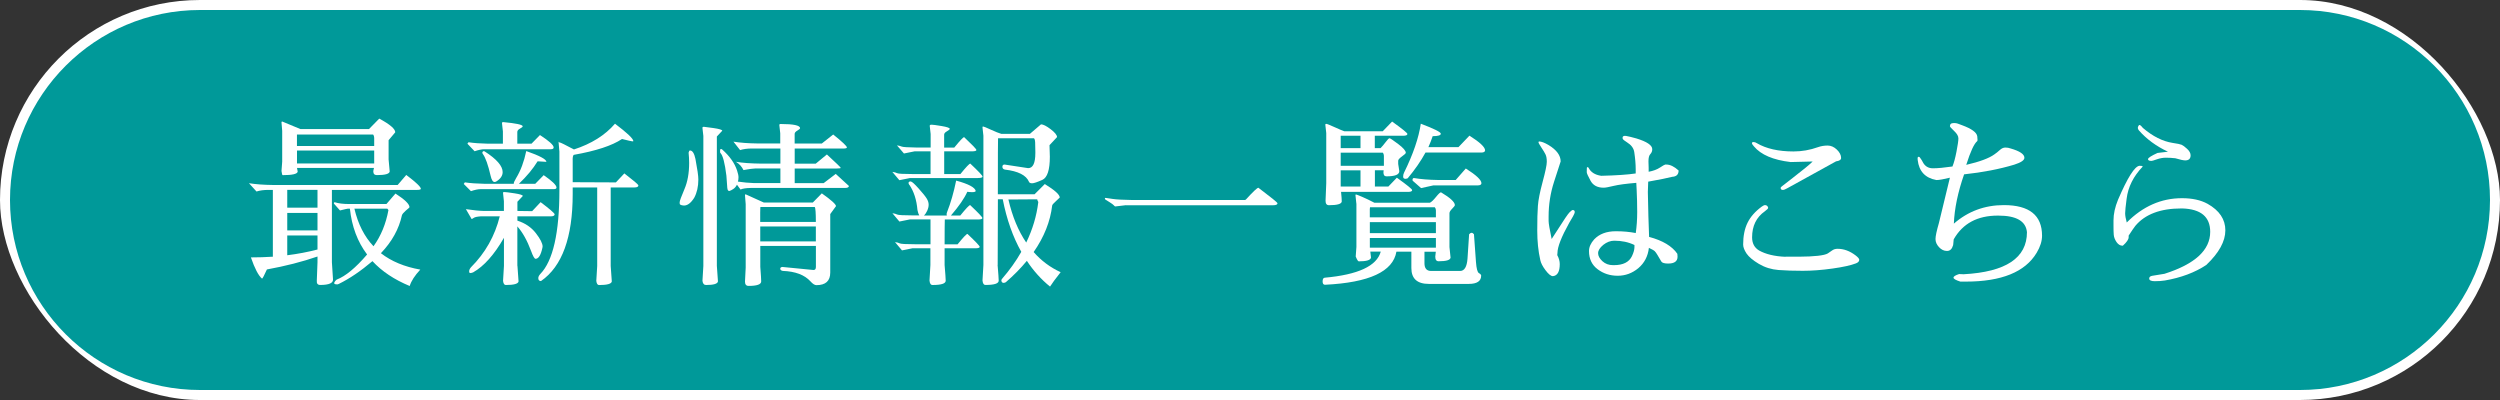 <?xml version="1.0" encoding="UTF-8"?>
<svg id="_レイヤー_2" data-name="レイヤー 2" xmlns="http://www.w3.org/2000/svg" viewBox="0 0 500 80">
  <rect x="0" y="0" width="500" height="80" fill="#333333" stroke="none"/>
  <defs>
    <style>
      .cls-1 {
        fill: #fff;
      }

      .cls-2 {
        fill: #099;
      }
    </style>
  </defs>
  <g id="_レイヤー_10" data-name="レイヤー 10">
    <g>
      <rect class="cls-1" y="0" width="500" height="80" rx="40" ry="40"/>
      <path class="cls-2" d="M40,78c-20.95,0-38-17.05-38-38S19.05,2,40,2h420c20.95,0,38,17.05,38,38s-17.05,38-38,38H40Z"/>
      <g>
        <path class="cls-1" d="M79.52,37.01l1.73-2.02c1.94,1.46,2.92,2.39,2.92,2.77,0,.14-.25.22-.76.22h-17.03v14.47l.22,3.42c.05.74-.8,1.12-2.56,1.12-.5,0-.73-.29-.68-.86l.14-3.71v-1.12c-3.07,1.06-6.44,1.92-10.12,2.59-.53,1.18-.85,1.79-.97,1.84-.72-.6-1.46-2.02-2.23-4.25,1.49,0,2.95-.05,4.39-.14v-13.36h-.86c-.96,0-1.76.11-2.41.32l-1.51-1.66c1.37.22,3.01.34,4.93.36h24.8ZM74.81,33.59h-15.41l.14.72c-.05.48-1.06.72-3.02.72-.07,0-.14-.28-.22-.83l.14-1.87v-6.16l-.14-1.69c0-.12.05-.18.14-.18l3.64,1.51h13.72l2.05-2.09c2.14,1.15,3.2,2.06,3.2,2.74l-1.33,1.58v3.85l.22,2.41c-.07.48-.92.72-2.56.72-.48,0-.72-.25-.72-.76,0-.1.05-.32.14-.68ZM63.5,37.98h-6.05v3.56h6.05v-3.56ZM63.5,42.59h-6.05v3.49h6.05v-3.49ZM63.5,49.9v-2.81h-6.05v3.96c2.11-.26,4.13-.65,6.05-1.15ZM59.4,29.2h15.44v-1.51c0-.34-.07-.6-.22-.79h-15.23v2.3ZM59.4,32.69h15.44v-2.59h-15.44v2.59ZM73.4,50.87c-1.9-2.52-3.04-5.57-3.42-9.14h-.4c-.1,0-.62.12-1.58.36l-1.22-1.37v-.14s.05-.1.14-.14c.77.24,1.69.36,2.77.36h7.6l1.8-2.09c1.87,1.2,2.81,2.11,2.81,2.74,0,.05-.24.26-.72.65-.48.43-.74.74-.79.94-.6,2.76-2,5.29-4.21,7.6,2.09,1.63,4.72,2.72,7.88,3.28-1.1,1.18-1.81,2.27-2.12,3.28-3.07-1.27-5.56-2.93-7.45-4.97-2.35,1.99-4.58,3.5-6.7,4.54-.14.07-.26.11-.36.11-.6,0-.74-.2-.43-.61.14-.19.26-.31.36-.36,1.75-.67,3.77-2.34,6.05-5ZM77.69,42.02c-.07-.1-.14-.19-.22-.29h-6.59c.72,3.07,1.99,5.58,3.82,7.52,1.49-2.06,2.48-4.48,2.99-7.24Z"/>
        <path class="cls-1" d="M103.77,36.76h3.28l1.69-1.73c1.7,1.18,2.56,2,2.56,2.48,0,.22-.19.32-.58.32h-14.62c-.48,0-1.12.13-1.91.4l-1.44-1.44.22-.32c1.1.17,2.42.26,3.96.29h5.83c-.05-.17.11-.55.47-1.15.91-1.49,1.58-3.29,2.02-5.4,2.69.94,4.03,1.66,4.03,2.16l-1.76-.11c-.91,1.49-2.16,2.99-3.74,4.5ZM103.49,53.18c.14,1.92.22,2.95.22,3.1-.07.48-.92.72-2.56.72-.29,0-.47-.28-.54-.83l.18-2.99v-5.62c-1.94,3.38-4,5.69-6.16,6.91-.24.1-.43.14-.58.14s-.22-.12-.22-.36.12-.5.36-.79c2.86-2.86,4.78-6.25,5.76-10.19h-3.82c-.7.05-1.16.15-1.39.31-.23.16-.37.23-.41.23l-1.15-1.98c1.49.22,2.69.34,3.6.36h4v-1.94c-.12-1.08-.18-1.66-.18-1.73s.1-.11.31-.11.86.08,1.98.25c1.12.17,1.67.35,1.67.54l-1.08,1.15v1.84l2.95.04,1.69-1.8c1.75,1.32,2.69,2.12,2.81,2.41,0,.29-.26.43-.79.43h-6.66v.86c1.56.5,2.79,1.34,3.69,2.5.9,1.16,1.35,2.06,1.35,2.68,0,.1-.01.18-.04.25-.31,1.46-.77,2.2-1.37,2.2-.22,0-.52-.53-.9-1.58-.77-2.06-1.68-3.7-2.74-4.9v7.88ZM110.15,29.85h-13.32c-.48,0-1.12.13-1.91.4l-1.44-1.51.22-.29c1.1.17,2.42.26,3.96.29h2.92v-2.45l-.18-1.62c-.02-.17.06-.25.25-.25,2.57.24,3.86.52,3.89.83,0,.12-.18.28-.54.47-.36.19-.54.42-.54.68v2.34h2.84l1.69-1.73c1.82,1.18,2.74,2,2.74,2.48,0,.24-.19.36-.58.36ZM96.46,30.5c.1-.26.25-.33.47-.22,2.4,1.54,3.6,2.92,3.6,4.14,0,.72-.42,1.34-1.26,1.87-.12.07-.24.11-.36.11-.34,0-.6-.42-.79-1.26-.5-2.16-1.01-3.59-1.51-4.28-.12-.17-.17-.29-.14-.36ZM114.54,31.94v4.5c3.5,0,6.38.01,8.64.04l1.69-1.8c1.8,1.39,2.74,2.18,2.81,2.38,0,.29-.26.43-.79.43h-4.75v15.7c.14,1.92.22,2.95.22,3.1-.07.48-.92.72-2.56.72-.29,0-.47-.28-.54-.83l.18-2.99v-15.7h-4.9v1.3c0,8.69-2.11,14.5-6.34,17.42-.36,0-.54-.19-.54-.58,0-.26.13-.54.4-.83,2.54-2.62,3.82-8.22,3.82-16.81v-7.67l-.18-2.05c.02.14.11.22.25.22s1.09.47,2.84,1.4c3.48-1.13,6.22-2.84,8.21-5.15,2.45,1.85,3.67,3.01,3.67,3.49,0,.02-.07.04-.2.04s-.82-.16-2.07-.47c-1.97,1.32-5.18,2.38-9.65,3.17-.14.12-.22.44-.22.97Z"/>
        <path class="cls-1" d="M137.72,30.53c.07-.29.16-.43.25-.43h.04c.48,0,.84.56,1.08,1.69.38,2.02.58,3.38.58,4.1,0,1.44-.28,2.66-.83,3.67-.65,1.03-1.33,1.55-2.05,1.55-.29,0-.55-.07-.79-.22-.05-.02-.07-.17-.07-.43s.32-1.13.95-2.61c.64-1.48.95-3.23.95-5.27,0-.67-.04-1.36-.11-2.05ZM140.67,53.18v-25.99l-.18-1.58c-.02-.17.07-.25.29-.25.1,0,.73.08,1.91.25,1.18.17,1.76.35,1.76.54l-1.08,1.15v25.88c.14,1.92.22,2.95.22,3.1-.07.48-.86.72-2.38.72-.41,0-.65-.28-.72-.83l.18-2.99ZM145.46,37.62l-.18-2.48c-.31-2.54-.71-4.06-1.19-4.54-.07-.07-.1-.25-.07-.54.02-.29.16-.35.4-.18,1.51,1.34,2.51,2.75,2.99,4.21.19.58.29,1.03.29,1.35s-.04.62-.11.88c1.13.17,2.17.26,3.13.29h5.36v-2.92h-4.97c-.7.05-1.25.11-1.67.2-.42.08-.67.13-.74.13-.34-.7-.84-1.25-1.51-1.66,1.34.22,2.99.34,4.93.36h3.96v-3.02h-5.65c-.96,0-1.76.11-2.41.32l-1.33-1.69c1.37.22,2.95.34,4.75.36h4.61v-2.02l-.18-1.62c-.02-.17.06-.25.25-.25,2.59,0,3.89.28,3.89.83,0,.12-.18.28-.54.49-.36.21-.54.43-.54.67v1.91h5.44l2.27-1.8c1.82,1.46,2.74,2.33,2.74,2.59,0,.14-.25.22-.76.22h-9.68v3.02h4.21l2.23-1.84c1.85,1.7,2.77,2.6,2.77,2.68s-.26.13-.79.13h-8.42v2.92h5.8l2.41-1.84,2.63,2.41c0,.26-.26.4-.79.4h-18.86c-.98.02-1.66.13-2.02.32-.26-.36-.5-.68-.72-.97-.19.38-.44.68-.76.88-.31.2-.56.33-.76.38-.24,0-.37-.19-.4-.58ZM149.1,38.85l3.67,1.66h9.79l1.8-1.84c1.9,1.34,2.84,2.2,2.84,2.56l-1.15,1.58v11.7c0,1.68-.92,2.52-2.77,2.52-.34,0-.73-.25-1.19-.76-1.18-1.3-3.02-1.99-5.54-2.09-.34-.07-.5-.22-.5-.43s.14-.34.43-.36c4.01.41,6.08.61,6.23.61.31,0,.47-.2.47-.61v-4.21h-11.12v4.18c.12,1.56.18,2.53.18,2.92,0,.6-.84.9-2.52.9-.48,0-.72-.29-.72-.86l.14-2.81v-12.67l-.14-1.76c0-.14.04-.22.11-.22ZM152.05,44.39h11.12c0-1.8-.07-2.8-.22-2.99h-10.87s-.04.41-.04,1.08v1.91ZM152.05,48.28h11.12v-2.99h-11.12v2.99Z"/>
        <path class="cls-1" d="M195.56,35.61h-13.57l-2.12.43-1.4-1.66c.41.05.72.13.94.25s1.24.18,3.06.18h3.64v-4.54h-3.2l-2.12.43-1.4-1.62c.41.05.72.13.94.23.22.11,1.24.17,3.06.2h2.74v-2.7l-.18-1.62c-.02-.17.1-.25.36-.25s.94.09,2.02.27c1.08.18,1.62.37,1.62.56,0,.12-.19.28-.56.49-.37.2-.56.43-.56.67v2.59h2.02c1.13-1.39,1.79-2.09,1.98-2.09,1.63,1.54,2.45,2.39,2.45,2.57s-.3.27-.9.27h-5.54v4.54h3.24c1.13-1.39,1.79-2.09,1.98-2.09,1.63,1.54,2.45,2.4,2.45,2.59s-.3.29-.9.29ZM181.85,36.98c-.14-.22-.18-.39-.11-.52.07-.13.22-.19.43-.16.22.02.73.48,1.53,1.37.8.89,1.34,1.55,1.62,2,.28.44.41.86.41,1.26s-.1.8-.29,1.22c-.19.42-.41.74-.65.95h4.57c-.02-.07-.04-.16-.04-.27s.04-.26.11-.45c.72-1.82,1.32-3.91,1.8-6.26,2.47.67,3.78,1.37,3.92,2.09-.07.14-.29.22-.65.22s-.71-.02-1.04-.07c-.58,1.3-1.67,2.88-3.28,4.75h1.87c1.13-1.39,1.79-2.09,1.98-2.09,1.63,1.54,2.45,2.4,2.45,2.59s-.3.29-.9.29h-6.62c-.02.62-.04,2.28-.04,4.97h2.59c1.13-1.39,1.79-2.09,1.98-2.09,1.63,1.54,2.45,2.4,2.45,2.59s-.3.29-.9.29h-6.12v3.35c.14,1.68.22,2.72.22,3.13,0,.58-.88.86-2.63.86-.36,0-.56-.3-.61-.9l.18-3.1v-3.35h-3.56l-2.12.43-1.4-1.66c.41.05.72.13.94.25s1.24.18,3.06.18h3.1v-4.97h-4.1l-2.12.43-1.4-1.66c.41.05.72.13.94.25.22.12,1.24.18,3.06.18h1.37c-.14-.22-.26-.58-.36-1.08-.17-2.02-.71-3.7-1.62-5.04ZM199.52,53c.14,1.68.22,2.72.22,3.13,0,.58-.88.86-2.63.86-.36,0-.56-.3-.61-.9l.18-3.1v-25.85l-.18-1.62c-.02-.14.02-.22.13-.22s.62.21,1.53.63,1.62.7,2.12.85h5.69l2.23-1.91c.43,0,1.07.32,1.93.97.85.65,1.28,1.18,1.28,1.58l-1.51,1.62.07,2.3c0,2.64-.5,4.19-1.51,4.64s-1.69.68-2.03.68-.56-.1-.63-.29c-.55-1.32-2.16-2.14-4.82-2.45-.34-.07-.5-.26-.5-.56s.14-.45.43-.45l4.72.72c.96,0,1.44-1.01,1.44-3.02v-.25l-.04-1.91c0-.31-.07-.58-.22-.79h-7.2c-.02.07-.04,3.8-.04,11.2h7.34l2.05-2.05c1.99,1.22,2.99,2.12,2.99,2.7,0,.02-.25.26-.74.7-.49.44-.75.74-.77.88-.38,3.22-1.62,6.32-3.71,9.32,1.51,1.73,3.31,3.07,5.4,4.03-1.06,1.34-1.76,2.3-2.12,2.88-1.78-1.44-3.32-3.16-4.64-5.15-1.2,1.46-2.6,2.89-4.21,4.28-.38.19-.65.17-.79-.05-.14-.23-.13-.44.04-.63,1.51-1.75,2.8-3.55,3.85-5.4-1.68-2.98-2.92-6.48-3.71-10.51h-.97c-.02,3.58-.04,7.94-.04,13.1ZM205.25,48.5c1.27-2.62,2.08-5.32,2.41-8.1-.12-.19-.19-.37-.22-.54l-5.76.04c.79,3.41,1.98,6.28,3.56,8.6Z"/>
        <path class="cls-1" d="M225.18,41.04l-2.12.25c-.07,0-.17-.07-.29-.22-.12-.14-.41-.36-.88-.65s-.74-.46-.81-.5c-.07-.1-.11-.18-.11-.25s.06-.1.18-.09c.12.01.56.08,1.33.2.77.12,2.06.19,3.89.22h22.61s.08-.02.18-.07c1.44-1.58,2.28-2.38,2.52-2.38,2.54,1.92,3.82,2.95,3.82,3.1,0,.26-.29.4-.86.4h-29.45Z"/>
        <path class="cls-1" d="M271.27,40.72l-.18-1.69c0-.1.04-.14.11-.14s.47.16,1.21.47c.73.31,1.55.71,2.47,1.19h11.09c.31-.14.72-.53,1.22-1.15s.84-.94,1.01-.94c1.85,1.1,2.77,1.96,2.77,2.56,0,.12-.18.36-.54.72-.36.36-.54.66-.54.9v6.77l.22,2.12c-.07.48-.86.72-2.38.72-.46,0-.68-.31-.68-.94l.11-.97h-2.27v2.3c0,1.03.44,1.55,1.33,1.55h5.8c.86,0,1.36-.83,1.48-2.48l.32-4.86c.17-.19.34-.29.5-.29s.32.1.47.29l.4,5.54c.1,1.32.29,2.06.59,2.23.3.17.45.34.45.5,0,1.1-.83,1.66-2.48,1.66h-7.99c-2.33,0-3.49-1.06-3.49-3.17v-3.28h-2.99c-.67,3.98-5.44,6.19-14.29,6.62-.31,0-.47-.22-.47-.67s.13-.69.4-.74c6.7-.6,10.44-2.34,11.23-5.22h-2.09l.14,1.19c-.07.5-.89.76-2.45.76-.14,0-.35-.32-.61-.97l.14-1.91v-8.68ZM274.98,34.06v3.24h2.7l1.69-1.76c2.04,1.46,3.06,2.29,3.06,2.48,0,.24-.28.36-.83.36h-13.39c.1.91.14,1.56.14,1.94-.07.48-.92.72-2.56.72-.46,0-.68-.3-.68-.9l.14-3.49v-10.04l-.18-1.62c-.02-.14.04-.22.18-.22s.69.22,1.64.65c.95.43,1.6.71,1.96.83h7.7l1.87-1.94c2.04,1.46,3.06,2.29,3.06,2.48,0,.24-.28.36-.83.36h-5.69v2.48h1.15c.31-.31.65-.72,1.03-1.22s.62-.76.76-.76.71.38,1.73,1.15c1.02.77,1.53,1.36,1.53,1.76,0,.12-.25.36-.76.72-.5.36-.76.65-.76.86v.65l.22,1.44c0,.7-.85,1.04-2.56,1.04-.41,0-.61-.26-.61-.79,0-.12.01-.26.04-.43h-1.76ZM272.1,27.15h-3.96v2.48h3.96v-2.48ZM276.78,31.25c0-.29-.07-.53-.22-.72h-8.42v2.63h8.64v-1.91ZM272.1,34.06h-3.96v3.24h3.96v-3.24ZM273.97,43.46h13.21v-1.4c0-.22-.07-.42-.22-.61h-12.96c-.02.07-.04.2-.04.4v1.62ZM287.18,44.43h-13.21v2.2h13.21v-2.2ZM287.18,47.6h-13.21v1.94h13.21v-1.94ZM281.03,35.75c-.26,0-.4-.14-.4-.43s.06-.55.18-.79c1.82-3.7,2.94-6.96,3.35-9.79,2.66,1.01,4,1.67,4,2s-.54.49-1.62.49c-.24.72-.53,1.45-.86,2.2h6.01l2.2-2.3c2.09,1.32,3.13,2.3,3.13,2.95-.02.29-.28.43-.76.43h-11.16c-.91,1.68-2.1,3.4-3.56,5.15-.19.07-.36.11-.5.11ZM295.53,37.08h-8.86l-2.45.54-1.69-1.48c-.07-.29,0-.47.22-.54,1.37.24,3.01.37,4.93.4h3.46l2.02-2.3c2.09,1.32,3.13,2.3,3.13,2.95-.02.29-.28.43-.76.43Z"/>
        <path class="cls-1" d="M311.45,51.02c.34.62.5,1.22.5,1.8,0,1.51-.46,2.32-1.37,2.41h-.04c-.38-.02-.86-.42-1.44-1.19-.58-.77-.92-1.44-1.04-2.02-.41-1.8-.61-3.77-.61-5.9s.04-3.79.13-4.95c.08-1.16.4-2.77.95-4.81.55-2.04.83-3.37.83-4s-.08-1.11-.25-1.46c-.17-.35-.44-.81-.83-1.39-.38-.58-.58-.92-.58-1.04s.04-.18.11-.18c.46,0,1.09.24,1.91.72,1.61.98,2.41,2.08,2.41,3.28l-1.33,4.1c-.72,2.23-1.08,4.54-1.08,6.91v.9c0,.46.2,1.66.61,3.6l1.12-1.73c1.32-2.09,2.14-3.29,2.45-3.6.31-.31.53-.47.65-.47.26,0,.4.14.4.43,0,.14-.12.43-.36.86l-.76,1.3c-1.56,2.81-2.34,4.81-2.34,6.01,0,.14-.01.28-.04.4ZM329.74,34.35c.91-.17,1.67-.45,2.27-.85.6-.4.95-.59,1.04-.59h.22c.77,0,1.58.4,2.45,1.19,0,.79-.42,1.21-1.26,1.26l-1.94.43c-.96.17-1.92.35-2.88.54-.05,1.15-.07,1.84-.07,2.07s.04,1.87.11,4.91l.14,4.07c2.71.72,4.6,1.85,5.65,3.38l.04.58c0,.91-.62,1.37-1.87,1.37-.74,0-1.2-.13-1.37-.4-.38-.65-.66-1.12-.83-1.4s-.33-.51-.49-.67c-.16-.16-.55-.38-1.17-.67-.19,1.68-.9,3.04-2.12,4.07-1.22,1.01-2.6,1.51-4.12,1.51s-2.86-.43-4.01-1.3c-1.15-.86-1.73-2.08-1.73-3.64,0-.79.35-1.57,1.04-2.34,1.03-1.08,2.47-1.62,4.32-1.62h.07c1.39,0,2.7.12,3.92.36.19-1.3.29-2.7.29-4.21s-.04-3-.11-4.46l-.07-1.37c-2.04.17-3.55.37-4.54.61-.98.24-1.64.36-1.98.36-1.25,0-2.12-.46-2.63-1.39-.5-.92-.76-1.49-.76-1.71,0-.67.02-1.01.07-1.01.14,0,.24.04.29.11.43.89,1.27,1.43,2.52,1.62,3.02-.07,5.33-.23,6.91-.47v-.79c0-1.08-.1-2.24-.29-3.49-.12-.77-.6-1.42-1.44-1.94-.48-.31-.75-.52-.81-.61-.06-.1-.09-.19-.09-.29,0-.33.24-.46.72-.38.48.08,1.15.25,2.02.49,2.14.65,3.2,1.37,3.2,2.16,0,.38-.13.71-.38.97-.25.26-.38.74-.38,1.44l.04,1.37v.72ZM322.65,53.03h.14c1.82,0,3.02-.6,3.6-1.8.34-.72.5-1.32.5-1.8v-.43c-1.2-.58-2.54-.86-4.03-.86-.77,0-1.5.28-2.2.83-.7.58-1.04,1.13-1.04,1.67s.29,1.07.86,1.6c.58.53,1.28.79,2.12.79h.04Z"/>
        <path class="cls-1" d="M357.09,51.34h2.66c3.17-.02,5.1-.24,5.8-.65.26-.17.55-.37.86-.59.31-.23.67-.34,1.08-.34h.04c1.22,0,2.41.43,3.56,1.3.5.38.76.68.76.9,0,.31-.23.55-.68.72-.98.38-2.54.73-4.68,1.03-2.14.3-4.12.45-5.94.45s-3.44-.05-4.86-.16c-1.42-.11-2.72-.52-3.91-1.22-1.19-.71-2.01-1.4-2.47-2.07-.46-.7-.68-1.3-.68-1.8,0-1.7.29-3.16.88-4.36.59-1.2,1.54-2.28,2.86-3.24.26-.19.48-.29.65-.29s.31.06.43.18.18.25.18.38-.22.35-.65.67c-1.71,1.2-2.56,2.94-2.56,5.22,0,1.2.47,2.08,1.4,2.63,1.32.74,3.07,1.17,5.26,1.26ZM362.52,32.3c-1.27.05-2.74.08-4.39.11-3.48-.41-5.93-1.45-7.34-3.13-.26-.29-.4-.5-.4-.65s.11-.22.32-.22.43.07.65.22c1.87,1.1,4.32,1.66,7.34,1.66,1.68,0,3.31-.29,4.9-.86.62-.22,1.27-.32,1.93-.32s1.27.27,1.84.81c.56.54.85,1.1.85,1.67,0,.36-.34.59-1.01.68l-9.72,5.36c-.43.24-.72.36-.86.36-.34,0-.5-.13-.5-.4,0-.1.1-.22.29-.36l2.23-1.73c2.02-1.56,3.31-2.63,3.89-3.2Z"/>
        <path class="cls-1" d="M390.62,49.04c-.22.77-.62,1.15-1.22,1.15s-1.13-.25-1.6-.76-.7-1.04-.7-1.62.23-1.64.68-3.2l2.2-9.07c-1.25.31-2.15.47-2.7.47-2.23-.41-3.48-1.74-3.74-4-.05-.43,0-.65.14-.65s.24.04.29.13c.05.08.17.26.36.52l.18.32c.43.89,1.12,1.33,2.07,1.33s2.25-.12,3.91-.36c.29-.7.56-1.69.81-2.99s.38-2.17.38-2.63-.28-.94-.83-1.46c-.55-.52-.84-.83-.86-.95-.02-.43.2-.65.68-.65h.36c.24,0,.71.14,1.4.43,1.9.7,2.9,1.43,3.02,2.2.07.6.07.92,0,.97-.62.5-1.36,2.09-2.2,4.75,2.69-.62,4.56-1.32,5.62-2.09.38-.26.75-.56,1.1-.88.35-.32.71-.49,1.1-.49s.73.06,1.04.18c1.85.53,2.77,1.15,2.77,1.87,0,.48-.67.94-2.02,1.37-2.95.89-6.3,1.54-10.04,1.94-1.25,3.58-1.93,6.86-2.05,9.86,2.83-2.47,6.17-3.71,10.01-3.71,5.09,0,7.63,2.04,7.63,6.12,0,1.08-.36,2.22-1.08,3.42-2.3,3.84-7.03,5.76-14.18,5.76h-1.08c-.91-.29-1.37-.55-1.37-.79s.37-.48,1.12-.72c.55.02.85.04.9.04,8.45-.46,12.67-3.26,12.67-8.42-.22-2.21-2.12-3.31-5.72-3.31h-.11c-4.08,0-7.02,1.58-8.82,4.75-.02.41-.06.79-.11,1.15Z"/>
        <path class="cls-1" d="M424.54,49.14h-.04c-.46,0-.85-.24-1.19-.72-.34-.5-.52-.99-.56-1.46-.04-.47-.05-1.06-.05-1.78v-1.12c0-1.27.3-2.64.9-4.1,1.9-4.42,3.32-6.68,4.28-6.8.31-.02.54.02.68.14-1.87,1.94-2.95,4.1-3.24,6.48-.19,1.46-.29,2.42-.29,2.88s.11,1.07.32,1.84c3.22-3.24,6.9-4.86,11.05-4.86,2.04,0,3.74.37,5.11,1.12,2.38,1.34,3.56,3.11,3.56,5.31s-1.27,4.51-3.82,6.93c-2.28,1.51-5.04,2.54-8.28,3.1-.62.1-1.3.14-2.03.14s-1.1-.18-1.1-.54c0-.29.2-.47.61-.54l2.45-.4c6.1-1.94,9.14-4.74,9.14-8.39,0-3-1.86-4.56-5.58-4.68h-.18c-4.2,0-7.27,1.16-9.22,3.49-.26.34-.71.98-1.33,1.94v.32c0,.43-.38,1-1.15,1.69h-.07ZM437.04,32.08c-.36,0-1.02-.14-1.98-.43-.65-.07-1.27-.11-1.87-.11s-1.2.11-1.8.32-.96.32-1.08.32c-.5,0-.74-.13-.7-.38.04-.25.67-.65,1.89-1.21l2.09-.25c-2.35-1.1-4.28-2.52-5.8-4.25-.19-.24-.26-.47-.2-.68.06-.22.15-.35.27-.41.12-.06.36.14.72.59,1.97,1.68,3.95,2.68,5.94,2.99.96.14,1.57.27,1.82.38.25.11.61.38,1.08.81s.7.86.7,1.3c0,.67-.36,1.01-1.08,1.01Z"/>
      </g>
    </g>
  </g>
</svg>